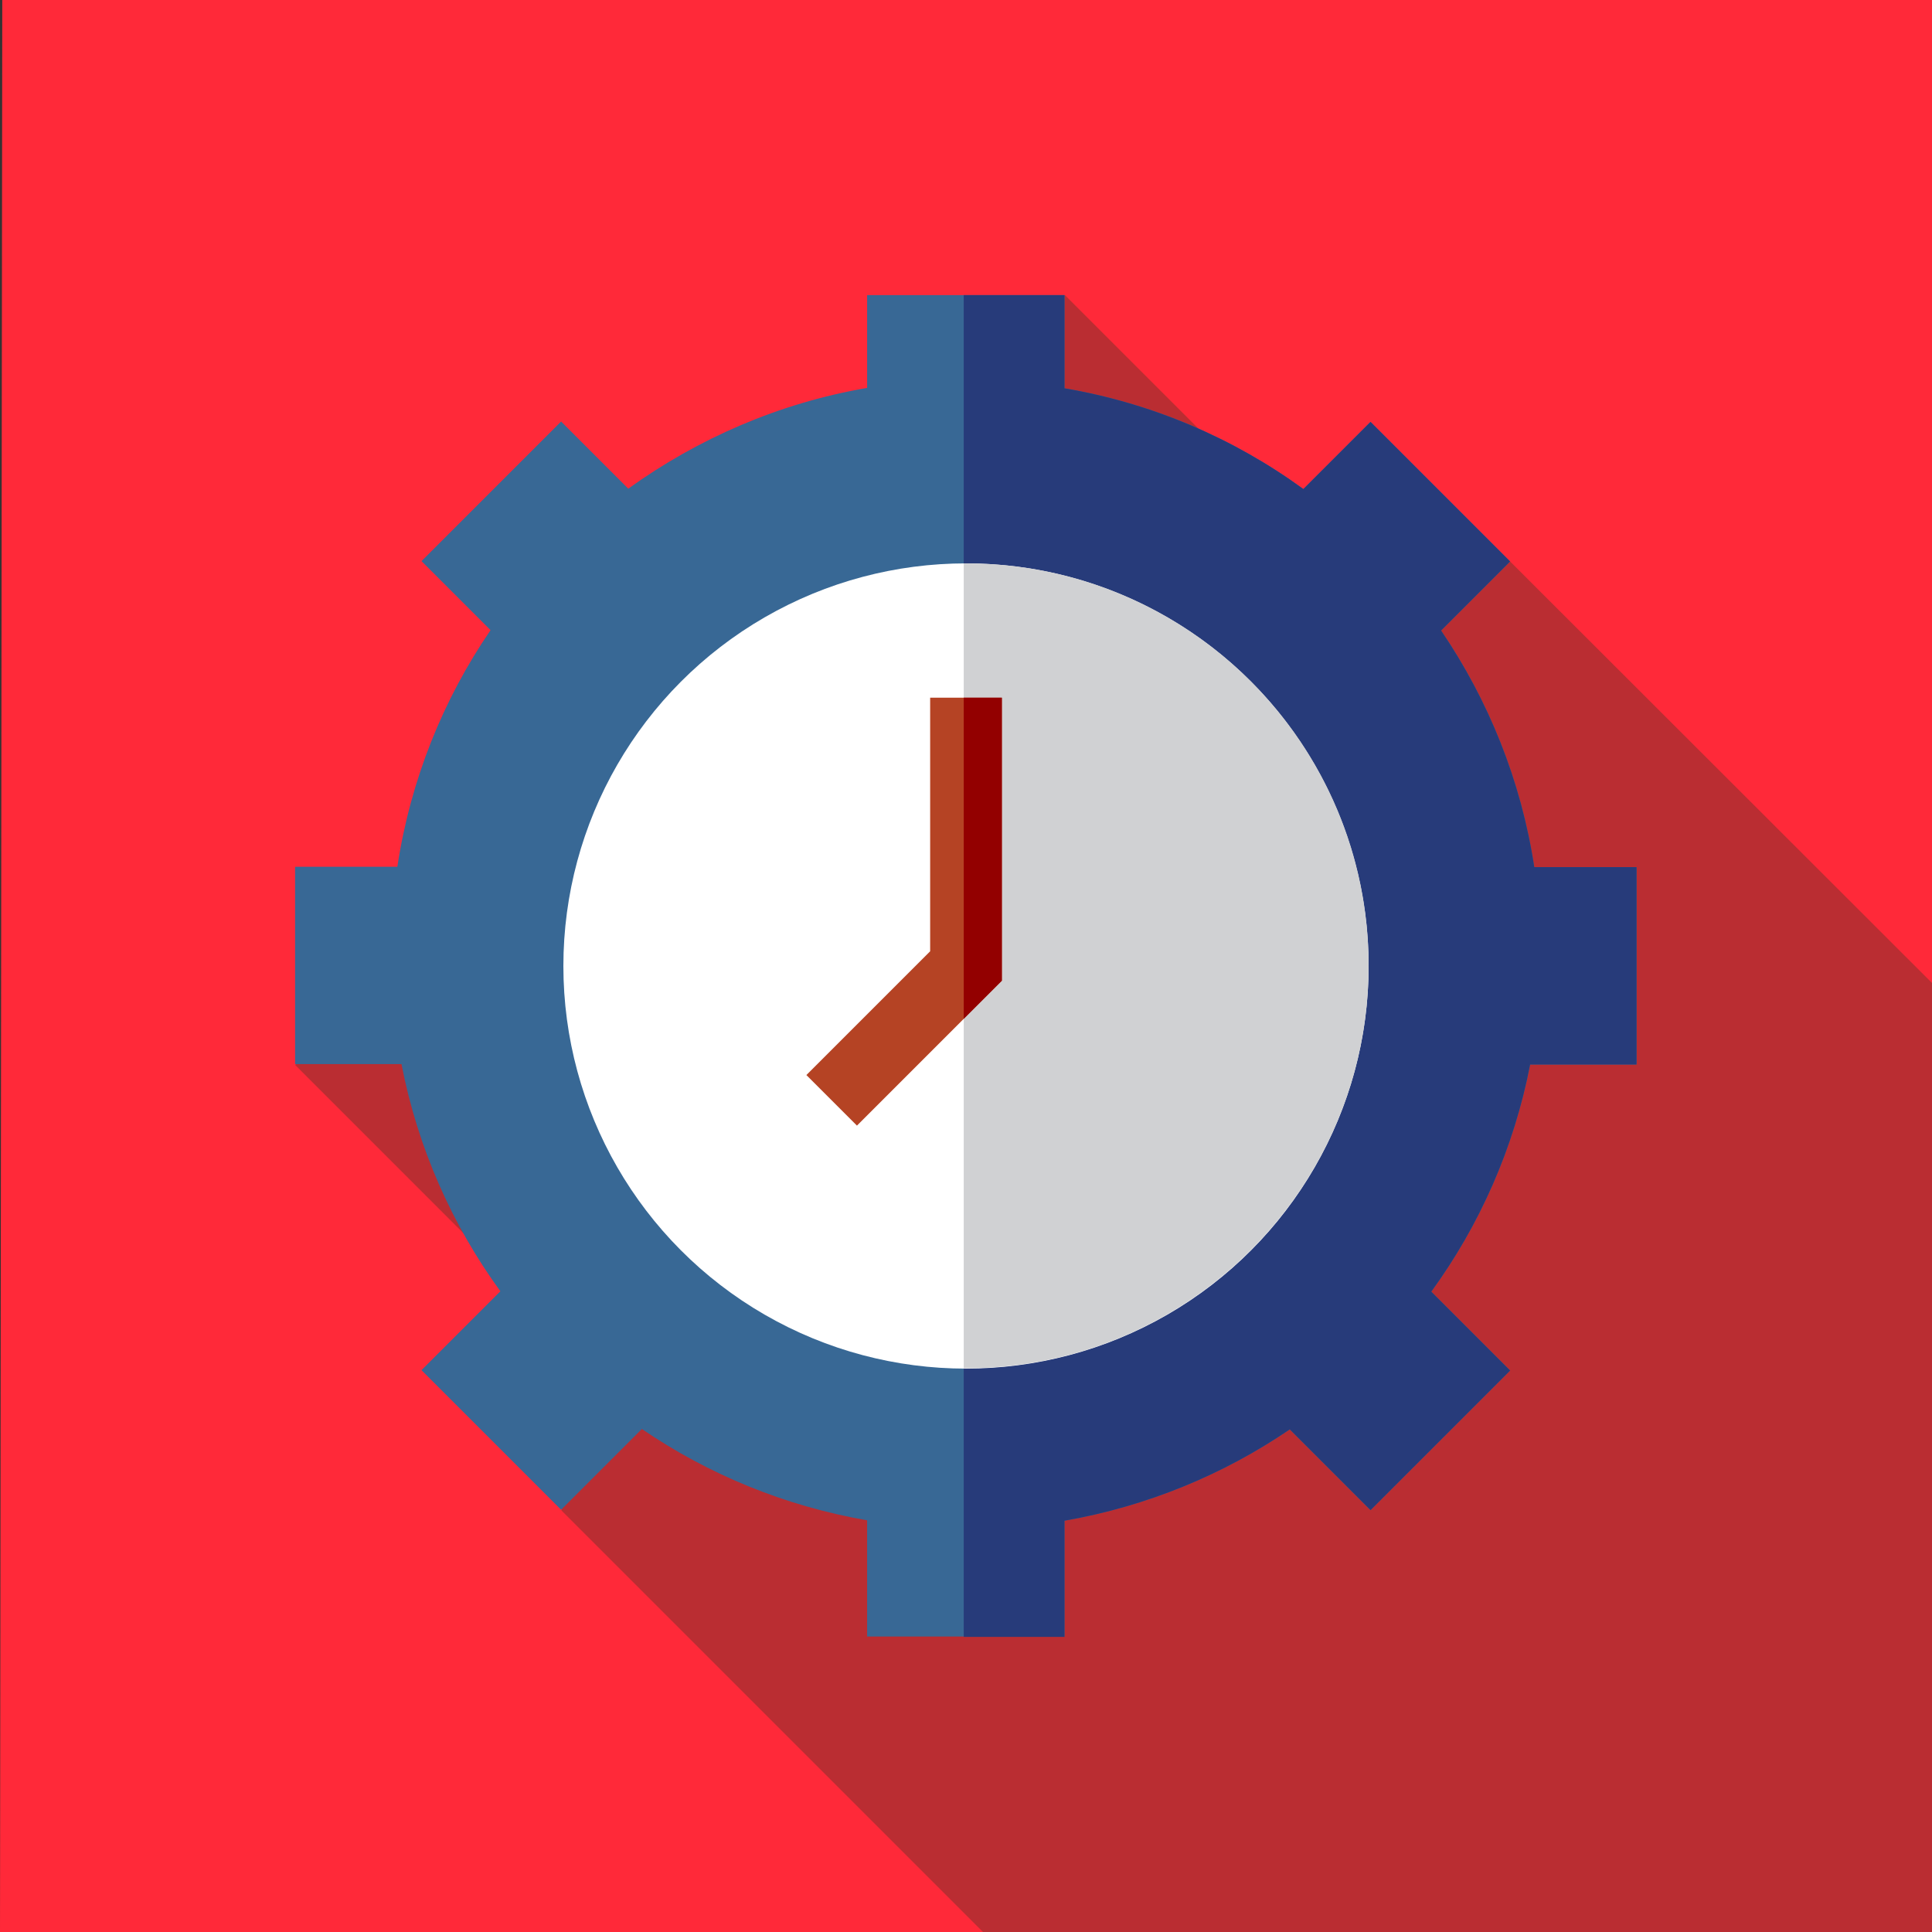 <?xml version="1.0" encoding="utf-8"?>
<svg xmlns="http://www.w3.org/2000/svg" xmlns:xlink="http://www.w3.org/1999/xlink" version="1.1" id="Layer_1" x="0px" y="0px" viewBox="0 0 512 512" style="enable-background:new 0 0 512 512;">
<rect x="0" y="0" width="512" height="512" fill="#333333" stroke="none"/>
<style type="text/css">
	.st0{fill:#FF2939;}
	.st1{fill:#BA2D32;}
	.st2{fill:#386895;}
	.st3{fill:#273B7A;}
	.st4{fill:#FFFFFF;}
	.st5{fill:#D0D1D3;}
	.st6{fill:#B54324;}
	.st7{fill:#930000;}
</style>
<polygon class="st0" points="512,0 512,512 0,512 0.6,0"/>
<path class="st1" d="M260.5,512c53.5,0,193.5,0,251.5,0c0-71.3,0-189,0-251.5L400.2,148.8l-24.8,22.6l-93.2-93.2l-42.5,40.2  l92.5,92.5l-66.8,60.9l-60-60L78.2,282.2l80.7,80.7l-10.1,37.4L260.5,512z"/>
<path class="st2" d="M406.6,229.8c-3.5-23-12.2-44.3-24.7-62.7l18.3-18.3l-37-37l-17.8,17.8c-18.4-13.4-39.9-22.7-63.3-26.7V78.2  h-52.3v24.6c-23.3,4-44.8,13.4-63.3,26.7l-17.8-17.8l-37,37L130,167c-12.6,18.4-21.2,39.7-24.7,62.7H78.2V282h28.2  c4.3,22.2,13.4,42.6,26.2,60.2l-20.9,20.9l37,37l21.4-21.4c17.6,12,37.8,20.4,59.7,24.2v30.8h52.3V403c21.8-3.8,42.1-12.2,59.7-24.2  l21.4,21.4l37-37l-20.9-20.9c12.8-17.6,21.9-38,26.2-60.2h28.2v-52.3L406.6,229.8z M256,329.1c-42.1,0-76.2-34.1-76.2-76.2  s34.1-76.2,76.2-76.2s76.2,34.1,76.2,76.2S298.1,329.1,256,329.1z"/>
<path class="st3" d="M406.6,229.8c-3.5-23-12.2-44.3-24.7-62.7l18.3-18.3l-37-37l-17.8,17.8c-18.4-13.4-39.9-22.7-63.3-26.7V78.2  h-26.7v98.5c0.2,0,0.4,0,0.6,0c42.1,0,76.2,34.1,76.2,76.2s-34.1,76.2-76.2,76.2c-0.2,0-0.4,0-0.6,0v104.7h26.7V403  c21.8-3.8,42.1-12.2,59.7-24.2l21.4,21.4l37-37l-20.9-20.9c12.8-17.6,21.9-38,26.2-60.2h28.2v-52.3L406.6,229.8L406.6,229.8z"/>
<circle class="st4" cx="256" cy="256" r="106.7"/>
<path class="st5" d="M256,149.3c-0.2,0-0.4,0-0.6,0v213.3c0.2,0,0.4,0,0.6,0c58.9,0,106.7-47.8,106.7-106.7S314.9,149.3,256,149.3z"/>
<polygon class="st6" points="227.1,298.3 213.7,284.9 246.5,252.1 246.5,184.9 265.5,184.9 265.5,259.9"/>
<polygon class="st7" points="265.5,184.9 255.4,184.9 255.4,270 265.5,259.9"/>
</svg>